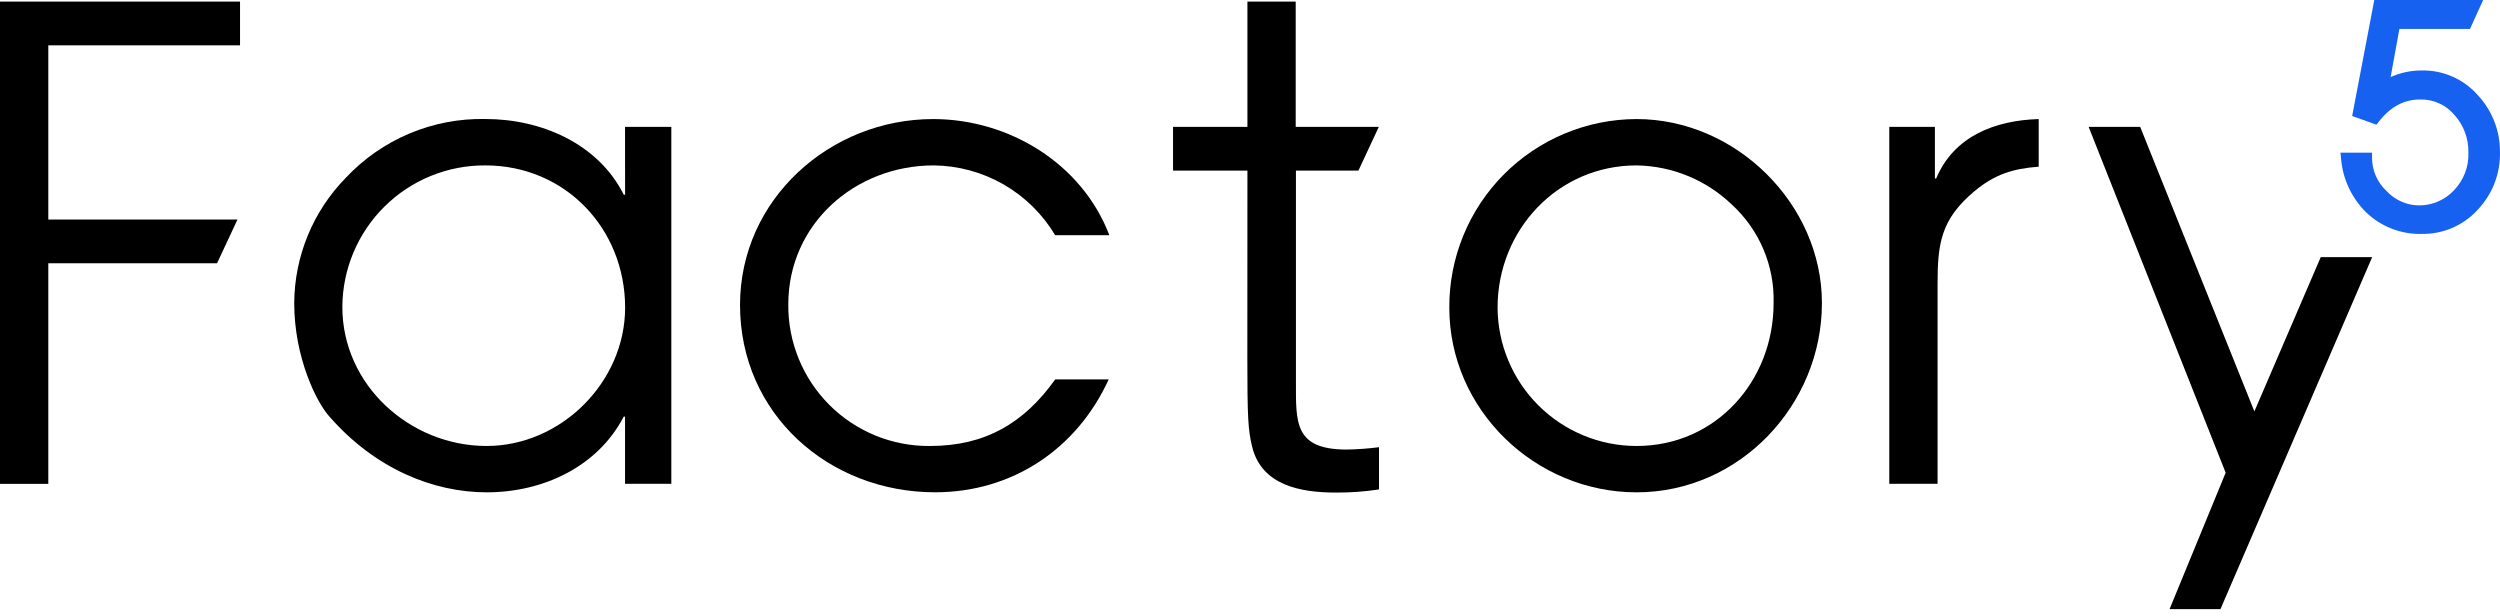 <?xml version="1.0" encoding="UTF-8"?> <svg xmlns="http://www.w3.org/2000/svg" width="203" height="50" viewBox="0 0 203 50" fill="none"> <path d="M201.162 7.687C200.594 7.052 199.896 6.548 199.115 6.209C198.333 5.87 197.488 5.703 196.637 5.721C195.769 5.719 194.91 5.902 194.119 6.258L194.831 2.35H200.564L201.631 0H192.793L190.995 9.42L192.972 10.125L193.132 9.915C194.088 8.677 195.193 8.079 196.507 8.079C197.041 8.064 197.571 8.171 198.058 8.391C198.544 8.612 198.974 8.94 199.315 9.351C200.055 10.181 200.455 11.26 200.434 12.372C200.458 12.945 200.363 13.516 200.157 14.051C199.95 14.585 199.636 15.072 199.235 15.48C198.867 15.867 198.423 16.174 197.93 16.379C197.438 16.585 196.908 16.686 196.374 16.677C195.886 16.666 195.405 16.557 194.96 16.356C194.515 16.155 194.115 15.866 193.784 15.507C193.41 15.159 193.112 14.736 192.91 14.267C192.708 13.797 192.606 13.291 192.61 12.78V12.399H190.047L190.085 12.78C190.199 14.466 190.926 16.052 192.127 17.24C192.733 17.823 193.45 18.278 194.235 18.579C195.02 18.88 195.857 19.02 196.698 18.992C197.534 19.001 198.362 18.834 199.13 18.503C199.897 18.172 200.587 17.683 201.154 17.069C201.758 16.443 202.232 15.704 202.549 14.894C202.865 14.084 203.018 13.219 202.998 12.349C203.012 10.616 202.354 8.945 201.162 7.687Z" fill="#1761F1"></path> <path d="M50.757 15.811H50.65C48.585 11.678 43.972 9.663 39.417 9.663C37.298 9.619 35.194 10.022 33.241 10.844C31.288 11.666 29.53 12.89 28.081 14.436C25.415 17.155 23.913 20.804 23.891 24.61C23.891 29.006 25.692 32.663 26.751 33.829C30.461 38.068 35.177 39.977 39.52 39.977C44.091 39.977 48.528 37.908 50.646 33.829H50.753V39.287H54.512V10.303H50.753L50.757 15.811ZM39.508 36.213C33.307 36.213 27.799 31.284 27.799 24.927C27.805 23.408 28.111 21.906 28.699 20.506C29.287 19.106 30.145 17.836 31.225 16.768C32.304 15.7 33.584 14.855 34.99 14.283C36.397 13.71 37.902 13.421 39.421 13.431C45.896 13.431 50.76 18.569 50.76 24.98C50.757 31.021 45.565 36.213 39.508 36.213Z" fill="black"></path> <path d="M75.826 13.431C77.816 13.453 79.768 13.985 81.493 14.978C83.219 15.97 84.66 17.39 85.68 19.099H90.079C87.855 13.271 81.92 9.668 75.772 9.668C67.392 9.668 60.09 16.185 60.09 24.767C60.09 33.616 67.297 39.974 75.932 39.974C82.183 39.974 87.432 36.477 90.026 30.809H85.684C83.139 34.359 80.016 36.214 75.509 36.214C73.995 36.229 72.493 35.941 71.091 35.369C69.689 34.796 68.416 33.95 67.345 32.879C66.274 31.808 65.427 30.534 64.855 29.132C64.282 27.73 63.995 26.228 64.01 24.714C64.01 18.197 69.415 13.431 75.826 13.431Z" fill="black"></path> <path d="M132.89 9.668C130.885 9.672 128.901 10.072 127.051 10.844C125.201 11.616 123.521 12.746 122.109 14.168C120.696 15.591 119.578 17.278 118.819 19.134C118.059 20.989 117.674 22.976 117.684 24.981C117.684 33.3 124.677 39.977 132.89 39.977C141.27 39.977 147.94 32.877 147.94 24.611C147.94 16.555 140.946 9.668 132.89 9.668ZM132.89 36.214C129.906 36.214 127.043 35.032 124.928 32.927C122.813 30.822 121.618 27.965 121.603 24.981C121.603 18.677 126.479 13.431 132.89 13.431C135.778 13.476 138.542 14.612 140.626 16.612C141.731 17.625 142.606 18.863 143.191 20.243C143.776 21.623 144.057 23.113 144.016 24.611C144.02 30.915 139.354 36.214 132.89 36.214Z" fill="black"></path> <path d="M157.219 14.49H157.113V10.3H153.41V39.284H157.33V23.072C157.33 19.785 157.596 17.827 160.297 15.549C161.939 14.17 163.424 13.694 165.542 13.534V9.668C162.007 9.775 158.667 11.043 157.219 14.49Z" fill="black"></path> <path d="M0 39.288H3.923V21.377H17.625L19.282 17.827H3.923V3.68H19.491V0.13H0V39.288Z" fill="black"></path> <path d="M101.284 29.049C101.284 33.951 101.348 34.904 101.665 36.241C102.426 39.425 105.611 39.996 108.475 39.996C109.647 40.004 110.818 39.919 111.976 39.741V36.313C111.11 36.425 110.239 36.488 109.367 36.504C105.1 36.504 105.23 34.34 105.23 31.03V13.851H110.304L111.961 10.3H105.211V0.13H101.291V10.304H95.25V13.854H101.291L101.284 29.049Z" fill="black"></path> <path d="M188.445 20.878L183.055 33.406L173.784 10.304H169.598L180.724 38.385L176.168 49.462H180.301L192.62 20.878H188.445Z" fill="black"></path> </svg> 
